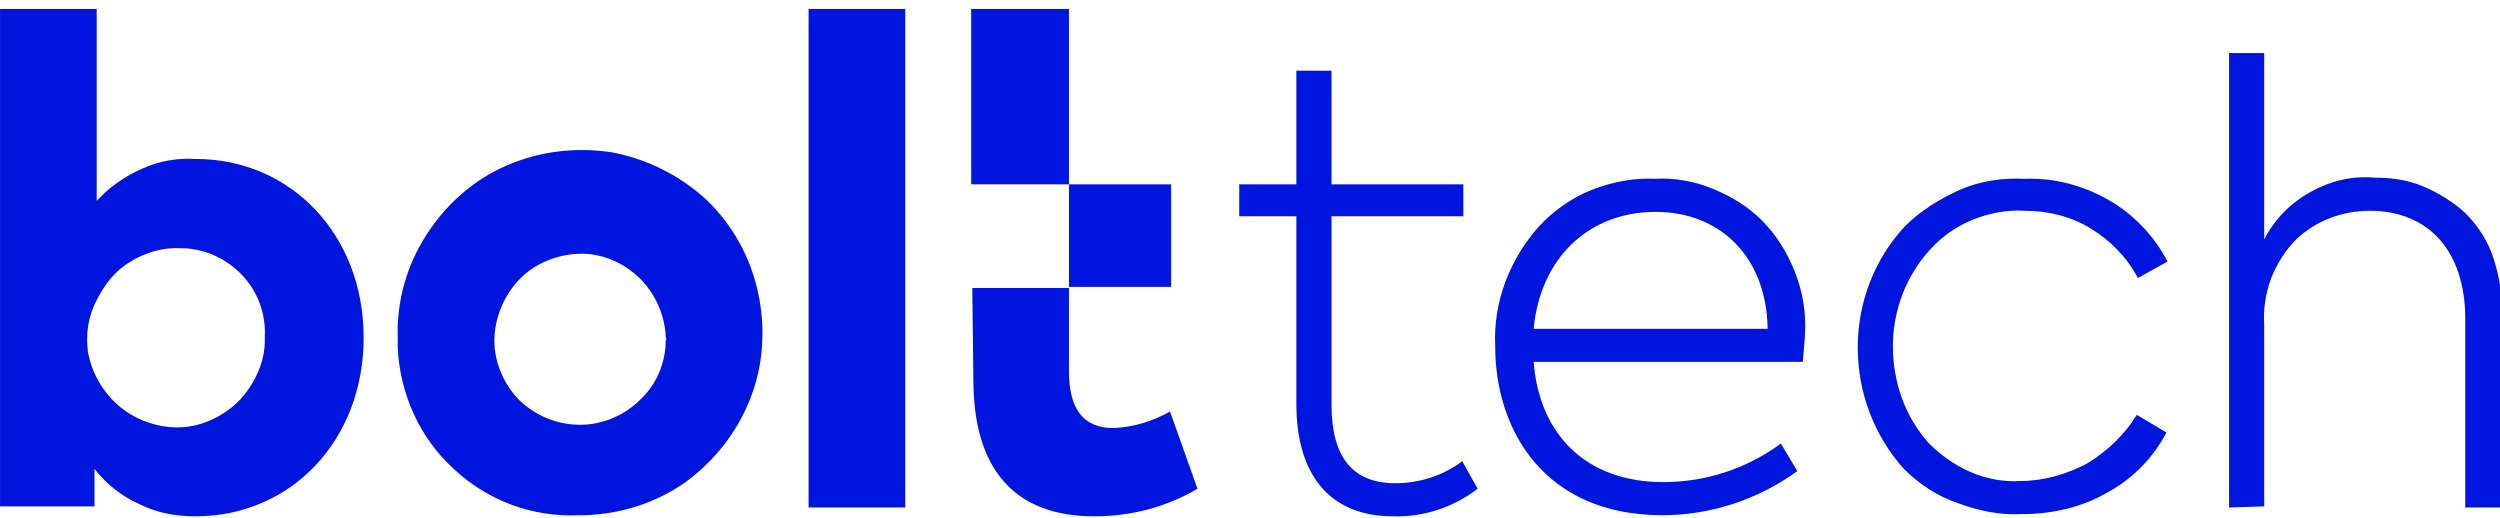 <svg overflow="hidden" xml:space="preserve" xmlns:xlink="http://www.w3.org/1999/xlink" xmlns="http://www.w3.org/2000/svg" height="97" width="468"><defs><clipPath id="clip0"><rect height="97" width="468" y="442" x="466"></rect></clipPath></defs><g transform="translate(-466 -442)" clip-path="url(#clip0)"><path transform="matrix(1 0 0 1.004 466.005 420.797)" fill-rule="evenodd" fill="#0016DF" d="M151.363 22.785 169.461 22.785 169.461 115.741 151.363 115.741 151.363 22.785ZM45.45 72.554C48.329 75.638 49.769 79.752 49.563 83.865L49.563 84.687C49.563 87.978 48.329 91.063 46.478 93.736 44.627 96.41 41.954 98.466 38.869 99.7 35.784 100.934 32.494 101.14 29.203 100.317 25.913 99.495 23.034 97.849 20.771 95.381 18.509 92.913 17.069 90.034 16.453 86.744 16.041 83.454 16.453 80.163 18.098 77.078 19.537 74.199 21.594 71.525 24.473 69.88 27.147 68.235 30.437 67.206 33.728 67.412L34.55 67.412C38.663 67.618 42.571 69.469 45.45 72.554ZM36.607 117.386C54.499 117.386 68.072 103.196 68.072 84.07 68.072 64.944 54.499 50.754 36.607 50.754 33.111 50.548 29.614 51.165 26.53 52.605 23.239 54.044 20.36 56.101 18.098 58.569L18.098 22.785 0 22.785 0 115.535 17.686 115.535 17.686 108.543C19.949 111.422 22.828 113.685 26.118 115.124 29.409 116.769 32.905 117.386 36.607 117.386ZM200.104 55.484 219.23 55.484 219.23 74.61 200.104 74.61 200.104 55.484ZM124.628 83.864C124.422 79.751 122.571 75.638 119.486 72.759 116.401 69.88 112.288 68.234 108.175 68.44 104.062 68.646 99.949 70.291 97.07 73.376 94.19 76.46 92.545 80.574 92.545 84.687 92.545 88.8 94.396 92.913 97.275 95.792 100.36 98.672 104.268 100.317 108.586 100.317 112.7 100.317 116.813 98.672 119.898 95.587 122.983 92.708 124.628 88.594 124.628 84.481 124.765 84.481 124.719 84.299 124.673 84.116 124.65 84.025 124.628 83.933 124.628 83.864ZM74.448 84.07C74.242 77.283 76.093 70.702 79.795 64.944 83.496 59.186 88.638 54.661 94.807 51.988 100.977 49.314 107.764 48.492 114.55 49.52 121.132 50.754 127.301 53.839 132.237 58.363 137.173 63.093 140.463 69.057 141.903 75.638 143.342 82.219 142.931 89.211 140.463 95.381 137.995 101.757 133.677 107.104 128.33 111.011 122.777 114.918 116.196 116.975 109.409 117.181L108.381 117.181C99.743 117.592 91.311 114.507 84.936 108.543 78.561 102.785 74.859 94.559 74.448 85.921L74.448 84.07ZM200.103 74.815 200.103 90.24C200.103 97.438 202.777 100.934 208.535 100.934 212.237 100.728 215.733 99.7 219.024 97.849L224.165 112.245C218.201 115.741 211.62 117.386 204.833 117.386 190.026 117.386 182.211 108.749 182.211 91.885L182.006 74.815 200.103 74.815ZM181.8 22.785 200.103 22.785 200.103 55.484 181.8 55.484 181.8 22.785ZM276.608 112.245C272.084 115.741 266.325 117.592 260.773 117.386 248.845 117.386 242.675 109.571 242.675 96.41L242.675 61.448 231.98 61.448 231.98 55.484 242.675 55.484 242.675 34.301 249.256 34.301 249.256 55.484 273.935 55.484 273.935 61.448 249.256 61.448 249.256 96.615C249.256 106.281 253.163 111.217 261.184 111.217 265.708 111.217 270.233 109.777 273.729 107.104L276.608 112.245ZM287.096 88.595 337.482 88.595C337.561 87.573 337.639 86.672 337.706 85.903L337.706 85.901C337.815 84.656 337.893 83.755 337.893 83.247 338.099 79.34 337.482 75.638 336.042 71.936 334.603 68.234 332.546 64.944 329.873 62.27 327.199 59.597 324.114 57.746 320.618 56.306 317.122 54.867 313.42 54.25 309.718 54.456 305.811 54.25 301.698 55.072 297.996 56.512 294.294 57.952 290.798 60.419 288.125 63.299 282.572 69.468 279.487 77.489 279.898 85.715 279.898 101.345 289.153 117.181 311.158 117.181 320.207 117.181 329.05 114.301 336.454 108.955L333.369 103.813C326.993 108.543 319.178 111.011 311.363 111.011 296.762 111.011 288.125 101.962 287.096 88.595ZM330.901 82.425 287.096 82.425C288.33 69.263 297.379 60.625 309.924 60.625 322.057 60.625 330.695 69.057 330.901 82.425ZM356.402 108.543C350.85 102.374 347.765 94.353 347.765 85.921 347.765 77.489 350.85 69.468 356.608 63.299 359.487 60.419 363.189 58.157 366.891 56.512 370.593 54.867 374.911 54.25 379.025 54.456 384.577 54.25 389.925 55.69 394.655 58.363 399.385 61.036 403.292 65.15 405.76 69.88L400.207 72.965C398.151 69.057 395.066 65.972 391.364 63.71 387.662 61.448 383.343 60.419 379.025 60.419 375.734 60.214 372.444 60.831 369.359 62.065 366.274 63.299 363.6 65.15 361.338 67.618 356.814 72.553 354.346 78.929 354.346 85.716 354.346 92.296 356.608 98.877 361.132 103.813 363.395 106.075 366.068 107.926 368.947 109.16 371.826 110.394 375.117 111.011 378.202 110.805 382.521 110.805 386.84 109.571 390.747 107.515 394.449 105.253 397.739 102.168 400.002 98.466L405.554 101.757C403.086 106.487 399.179 110.394 394.655 112.862 389.719 115.741 384.166 116.975 378.408 116.975 374.294 117.181 370.387 116.358 366.479 114.918 362.778 113.685 359.281 111.422 356.402 108.543ZM417.276 31.011 417.276 115.741 423.857 115.535 423.857 81.808C423.652 78.929 424.063 76.049 425.091 73.17 426.12 70.496 427.765 67.823 429.822 65.766 433.521 62.27 438.458 60.419 443.601 60.419 454.707 60.419 461.491 68.029 461.491 80.574L461.491 115.741 468.28 115.741 468.28 79.546C468.486 76.049 467.867 72.759 466.84 69.468 465.809 66.178 463.962 63.299 461.491 60.831 459.231 58.774 456.555 57.129 453.676 55.895 450.797 54.661 447.712 54.25 444.628 54.25 440.31 53.839 436.198 54.867 432.494 56.923 428.793 58.98 425.708 62.065 423.857 65.766L423.857 31.011 417.276 31.011Z"></path></g></svg>